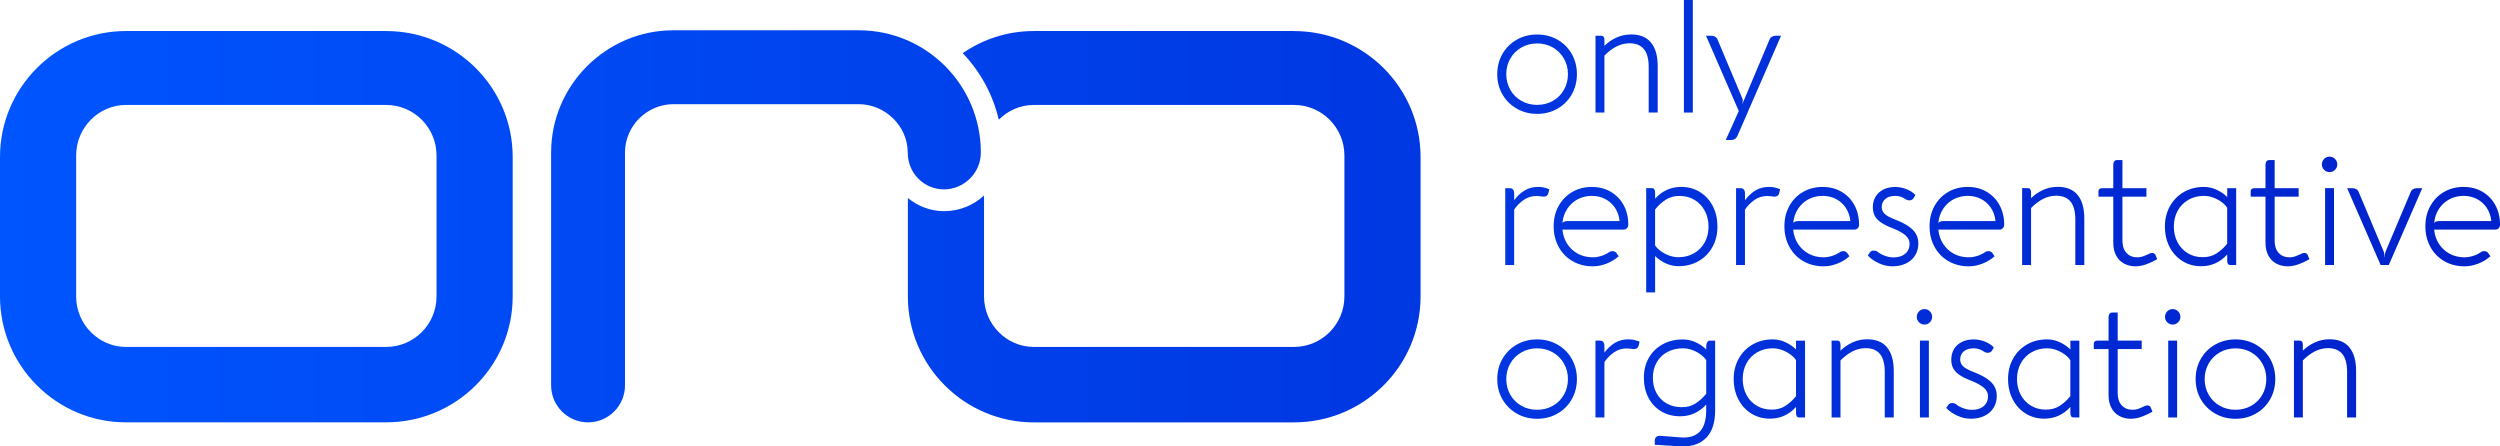 <?xml version="1.0" encoding="UTF-8"?><svg id="Ebene_1" xmlns="http://www.w3.org/2000/svg" xmlns:xlink="http://www.w3.org/1999/xlink" viewBox="0 0 800 142.83"><defs><style>.cls-1{fill:url(#Unbenannter_Verlauf-24);}.cls-2{fill:url(#Unbenannter_Verlauf-25);}.cls-3{fill:url(#Unbenannter_Verlauf-26);}.cls-4{fill:url(#Unbenannter_Verlauf-23);}.cls-5{fill:url(#Unbenannter_Verlauf-22);}.cls-6{fill:url(#Unbenannter_Verlauf-21);}.cls-7{fill:url(#Unbenannter_Verlauf-20);}.cls-8{fill:url(#Unbenannter_Verlauf-29);}.cls-9{fill:url(#Unbenannter_Verlauf-27);}.cls-10{fill:url(#Unbenannter_Verlauf-28);}.cls-11{fill:url(#Unbenannter_Verlauf-14);}.cls-12{fill:url(#Unbenannter_Verlauf-15);}.cls-13{fill:url(#Unbenannter_Verlauf-11);}.cls-14{fill:url(#Unbenannter_Verlauf-13);}.cls-15{fill:url(#Unbenannter_Verlauf-16);}.cls-16{fill:url(#Unbenannter_Verlauf-10);}.cls-17{fill:url(#Unbenannter_Verlauf-12);}.cls-18{fill:url(#Unbenannter_Verlauf-31);}.cls-19{fill:url(#Unbenannter_Verlauf-33);}.cls-20{fill:url(#Unbenannter_Verlauf-32);}.cls-21{fill:url(#Unbenannter_Verlauf-30);}.cls-22{fill:url(#Unbenannter_Verlauf-19);}.cls-23{fill:url(#Unbenannter_Verlauf-17);}.cls-24{fill:url(#Unbenannter_Verlauf-18);}.cls-25{fill:url(#Unbenannter_Verlauf-4);}.cls-26{fill:url(#Unbenannter_Verlauf-5);}.cls-27{fill:url(#Unbenannter_Verlauf-6);}.cls-28{fill:url(#Unbenannter_Verlauf-7);}.cls-29{fill:url(#Unbenannter_Verlauf-8);}.cls-30{fill:url(#Unbenannter_Verlauf-3);}.cls-31{fill:url(#Unbenannter_Verlauf-2);}.cls-32{fill:url(#Unbenannter_Verlauf-9);}.cls-33{fill:url(#Unbenannter_Verlauf);}</style><linearGradient id="Unbenannter_Verlauf" x1="0" y1="72.54" x2="790.14" y2="72.54" gradientUnits="userSpaceOnUse"><stop offset="0" stop-color="#05f"/><stop offset="1" stop-color="#02c"/></linearGradient><linearGradient id="Unbenannter_Verlauf-2" y1="23.74" y2="23.74" xlink:href="#Unbenannter_Verlauf"/><linearGradient id="Unbenannter_Verlauf-3" y1="23.52" y2="23.52" xlink:href="#Unbenannter_Verlauf"/><linearGradient id="Unbenannter_Verlauf-4" y1="18.01" x2="790.14" y2="18.01" xlink:href="#Unbenannter_Verlauf"/><linearGradient id="Unbenannter_Verlauf-5" y1="28.12" y2="28.12" xlink:href="#Unbenannter_Verlauf"/><linearGradient id="Unbenannter_Verlauf-6" y1="72.31" y2="72.31" xlink:href="#Unbenannter_Verlauf"/><linearGradient id="Unbenannter_Verlauf-7" y1="72.53" y2="72.53" xlink:href="#Unbenannter_Verlauf"/><linearGradient id="Unbenannter_Verlauf-8" y1="76.71" y2="76.71" xlink:href="#Unbenannter_Verlauf"/><linearGradient id="Unbenannter_Verlauf-9" y1="72.31" y2="72.31" xlink:href="#Unbenannter_Verlauf"/><linearGradient id="Unbenannter_Verlauf-10" y1="72.53" y2="72.53" xlink:href="#Unbenannter_Verlauf"/><linearGradient id="Unbenannter_Verlauf-11" y1="72.53" y2="72.53" xlink:href="#Unbenannter_Verlauf"/><linearGradient id="Unbenannter_Verlauf-12" y1="72.53" y2="72.53" xlink:href="#Unbenannter_Verlauf"/><linearGradient id="Unbenannter_Verlauf-13" y1="72.31" y2="72.31" xlink:href="#Unbenannter_Verlauf"/><linearGradient id="Unbenannter_Verlauf-14" y1="68.22" x2="790.14" y2="68.22" xlink:href="#Unbenannter_Verlauf"/><linearGradient id="Unbenannter_Verlauf-15" y1="72.5" y2="72.5" xlink:href="#Unbenannter_Verlauf"/><linearGradient id="Unbenannter_Verlauf-16" y1="68.22" y2="68.22" xlink:href="#Unbenannter_Verlauf"/><linearGradient id="Unbenannter_Verlauf-17" y1="67.46" y2="67.46" xlink:href="#Unbenannter_Verlauf"/><linearGradient id="Unbenannter_Verlauf-18" y1="72.51" y2="72.51" xlink:href="#Unbenannter_Verlauf"/><linearGradient id="Unbenannter_Verlauf-19" y1="72.53" y2="72.53" xlink:href="#Unbenannter_Verlauf"/><linearGradient id="Unbenannter_Verlauf-20" y1="121.31" y2="121.31" xlink:href="#Unbenannter_Verlauf"/><linearGradient id="Unbenannter_Verlauf-21" y1="121.09" y2="121.09" xlink:href="#Unbenannter_Verlauf"/><linearGradient id="Unbenannter_Verlauf-22" y1="125.72" y2="125.72" xlink:href="#Unbenannter_Verlauf"/><linearGradient id="Unbenannter_Verlauf-23" y1="121.28" y2="121.28" xlink:href="#Unbenannter_Verlauf"/><linearGradient id="Unbenannter_Verlauf-24" y1="121.09" y2="121.09" xlink:href="#Unbenannter_Verlauf"/><linearGradient id="Unbenannter_Verlauf-25" y1="116.25" y2="116.25" xlink:href="#Unbenannter_Verlauf"/><linearGradient id="Unbenannter_Verlauf-26" y1="121.31" y2="121.31" xlink:href="#Unbenannter_Verlauf"/><linearGradient id="Unbenannter_Verlauf-27" y1="121.28" y2="121.28" xlink:href="#Unbenannter_Verlauf"/><linearGradient id="Unbenannter_Verlauf-28" y1="117" y2="117" xlink:href="#Unbenannter_Verlauf"/><linearGradient id="Unbenannter_Verlauf-29" y1="116.25" y2="116.25" xlink:href="#Unbenannter_Verlauf"/><linearGradient id="Unbenannter_Verlauf-30" y1="121.31" y2="121.31" xlink:href="#Unbenannter_Verlauf"/><linearGradient id="Unbenannter_Verlauf-31" y1="121.09" y2="121.09" xlink:href="#Unbenannter_Verlauf"/><linearGradient id="Unbenannter_Verlauf-32" y1="72.54" y2="72.54" xlink:href="#Unbenannter_Verlauf"/><linearGradient id="Unbenannter_Verlauf-33" y1="72.42" y2="72.42" xlink:href="#Unbenannter_Verlauf"/></defs><path class="cls-33" d="m123.53,9.93c22.44,0,40.53,18.1,40.53,40.29v44.64c0,22.2-18.09,40.29-40.53,40.29H40.29C18.1,135.15,0,117.06,0,94.86v-44.64C0,28.03,18.1,9.93,40.29,9.93h83.24ZM24.37,94.86c0,8.93,7.24,16.16,15.92,16.16h83.24c8.93,0,16.16-7.24,16.16-16.16v-45.12c0-8.93-7.24-16.16-16.16-16.16H40.29c-8.69,0-15.92,7.24-15.92,16.16v45.12Z"/><path class="cls-31" d="m480.79,17.24c1.12-1.93,2.64-3.45,4.59-4.55,1.94-1.1,4.11-1.65,6.5-1.65s4.55.55,6.5,1.65c1.94,1.1,3.46,2.61,4.57,4.55,1.1,1.94,1.66,4.1,1.66,6.49s-.56,4.55-1.66,6.49c-1.11,1.94-2.63,3.46-4.57,4.56-1.95,1.11-4.11,1.66-6.5,1.66s-4.56-.55-6.5-1.66c-1.95-1.11-3.47-2.63-4.59-4.56-1.12-1.93-1.67-4.1-1.67-6.49s.56-4.55,1.67-6.49Zm2.5,11.5c.86,1.5,2.05,2.68,3.55,3.54,1.5.85,3.18,1.28,5.04,1.28s3.53-.43,5.04-1.28c1.5-.85,2.68-2.03,3.54-3.54.85-1.5,1.28-3.17,1.28-5.01s-.44-3.5-1.29-5c-.86-1.5-2.04-2.67-3.54-3.54-1.5-.86-3.17-1.29-5.02-1.29s-3.53.43-5.04,1.29c-1.5.86-2.69,2.04-3.55,3.54-.86,1.5-1.29,3.16-1.29,5s.44,3.51,1.29,5.01Z"/><path class="cls-30" d="m528.3,13.61c1.44,1.72,2.16,4.24,2.16,7.56v14.85h-2.88v-14.54c0-2.62-.52-4.54-1.55-5.78-1.03-1.24-2.56-1.85-4.57-1.85-1.48,0-2.89.35-4.24,1.05-1.35.7-2.62,1.66-3.8,2.88v18.24h-2.86V11.44h1.83c.68,0,1.03.46,1.03,1.37v1.85c1.1-1.09,2.38-1.97,3.84-2.64,1.46-.67,3.03-1,4.72-1,2.78,0,4.89.86,6.33,2.58Z"/><path class="cls-25" d="m541.7,36.02h-2.85V0h2.85v36.02Z"/><path class="cls-26" d="m559.24,36v.02l-3.29,7.51c-.18.41-.44.72-.78.94-.34.22-.73.33-1.19.33h-1.74l4.17-9.27-10.49-24.1h1.71c.47,0,.88.11,1.23.33.35.22.61.53.77.94l7.95,18.88c.08.16.12.37.12.63,0,.28-.06.63-.2,1.05h.05c.24-.5.44-.97.61-1.41l8.07-19.15c.16-.41.42-.72.77-.94.35-.22.76-.33,1.21-.33h1.73l-10.71,24.56Z"/><path class="cls-27" d="m493.98,59.98c.48.11.88.23,1.19.34.32.11.52.19.6.22l-.29,1.29c-.08.34-.25.61-.52.81-.27.19-.6.29-.99.29-.16,0-.29,0-.37-.03l-.48-.07c-.62-.08-1.1-.12-1.42-.12-1.51,0-2.89.42-4.11,1.26-1.23.84-2.25,1.88-3.06,3.13v17.71h-2.85v-24.59h1.44c.49,0,.84.15,1.08.46.22.31.34.69.34,1.15v2.24c.97-1.33,2.1-2.38,3.37-3.13,1.27-.76,2.67-1.13,4.22-1.13.76,0,1.38.06,1.86.17Z"/><path class="cls-28" d="m515.39,61.35c1.77,1.02,3.16,2.44,4.16,4.27s1.5,3.92,1.5,6.28c0,.46-.14.83-.43,1.13-.28.3-.63.45-1.06.45h-19.58c.16,1.72.68,3.26,1.56,4.6.88,1.34,2.02,2.39,3.44,3.14,1.42.75,2.99,1.12,4.74,1.12.88,0,1.78-.15,2.7-.44.93-.29,1.8-.71,2.61-1.27.27-.18.59-.27.95-.27.26,0,.5.05.73.16.23.11.41.25.54.43l.73,1.05c-1.11.99-2.4,1.78-3.86,2.35s-2.93.87-4.41.87c-2.41,0-4.57-.54-6.47-1.64-1.91-1.09-3.39-2.61-4.46-4.56s-1.61-4.15-1.61-6.61.52-4.56,1.58-6.48c1.05-1.91,2.5-3.41,4.35-4.49,1.86-1.08,3.95-1.62,6.27-1.62s4.25.51,6.03,1.52Zm2.88,9.4c-.16-1.61-.65-3.02-1.46-4.24-.82-1.22-1.86-2.16-3.15-2.83s-2.72-1-4.29-1-3.17.37-4.53,1.1c-1.37.73-2.48,1.75-3.33,3.06-.86,1.31-1.37,2.79-1.52,4.45h.07c.29-.36.78-.54,1.44-.54h16.78Z"/><path class="cls-29" d="m543.96,61.45c1.76,1.08,3.14,2.59,4.14,4.51.99,1.93,1.48,4.11,1.48,6.55s-.53,4.6-1.6,6.52c-1.06,1.93-2.54,3.44-4.44,4.52-1.89,1.09-4.04,1.63-6.42,1.63-1.4,0-2.76-.3-4.06-.9-1.31-.6-2.45-1.38-3.42-2.34v11.63h-2.86v-33.37h1.78c.41,0,.69.13.84.39.16.26.24.61.24,1.05v1.93c2.24-2.5,5.03-3.76,8.36-3.76,2.21,0,4.2.54,5.96,1.62Zm-1.89,19.61c1.46-.84,2.61-2,3.43-3.49.82-1.49,1.23-3.17,1.23-5.06s-.4-3.55-1.2-5.05c-.8-1.5-1.89-2.66-3.29-3.5-1.4-.84-2.98-1.26-4.75-1.26s-3.16.4-4.42,1.19-2.4,1.85-3.44,3.15v11.46c.32.55.87,1.13,1.64,1.72.78.59,1.67,1.09,2.69,1.49,1.03.4,2.08.6,3.15.6,1.84,0,3.48-.42,4.95-1.26Z"/><path class="cls-32" d="m567.84,59.98c.48.11.88.23,1.19.34.32.11.52.19.6.22l-.29,1.29c-.08.34-.25.61-.52.81-.27.19-.6.29-.99.29-.16,0-.29,0-.37-.03l-.48-.07c-.62-.08-1.1-.12-1.42-.12-1.51,0-2.89.42-4.11,1.26-1.23.84-2.25,1.88-3.06,3.13v17.71h-2.85v-24.59h1.44c.49,0,.84.15,1.08.46.22.31.34.69.34,1.15v2.24c.97-1.33,2.1-2.38,3.37-3.13,1.27-.76,2.67-1.13,4.22-1.13.76,0,1.38.06,1.86.17Z"/><path class="cls-16" d="m589.24,61.35c1.78,1.02,3.16,2.44,4.16,4.27s1.5,3.92,1.5,6.28c0,.46-.14.83-.43,1.13s-.64.45-1.06.45h-19.59c.16,1.72.68,3.26,1.56,4.6.88,1.34,2.03,2.39,3.44,3.14,1.42.75,2.99,1.12,4.73,1.12.88,0,1.78-.15,2.71-.44s1.8-.71,2.61-1.27c.28-.18.6-.27.95-.27.26,0,.5.05.73.16.22.11.4.25.54.43l.73,1.05c-1.1.99-2.39,1.78-3.85,2.35s-2.94.87-4.42.87c-2.41,0-4.56-.54-6.47-1.64-1.9-1.09-3.39-2.61-4.46-4.56-1.07-1.95-1.61-4.15-1.61-6.61s.52-4.56,1.57-6.48,2.5-3.41,4.36-4.49c1.85-1.08,3.94-1.62,6.27-1.62s4.25.51,6.02,1.52Zm2.88,9.4c-.16-1.61-.65-3.02-1.46-4.24s-1.86-2.16-3.14-2.83c-1.29-.67-2.72-1-4.29-1-1.66,0-3.17.37-4.54,1.1-1.36.73-2.48,1.75-3.33,3.06-.85,1.31-1.36,2.79-1.52,4.45h.07c.29-.36.77-.54,1.44-.54h16.78Z"/><path class="cls-13" d="m601.25,84.25c-1.42-.65-2.61-1.48-3.55-2.49l.63-.95c.29-.42.73-.63,1.31-.63.42,0,.82.12,1.17.37.62.52,1.4.96,2.35,1.3.95.35,1.89.52,2.8.52,1.54,0,2.78-.39,3.7-1.17.93-.78,1.4-1.84,1.4-3.2,0-1.02-.43-1.92-1.29-2.68-.85-.76-2.25-1.54-4.21-2.32-1.64-.63-2.91-1.28-3.82-1.94-.9-.66-1.53-1.37-1.89-2.12-.36-.76-.54-1.64-.54-2.65,0-1.28.29-2.41.89-3.39.59-.97,1.43-1.73,2.52-2.27,1.09-.54,2.36-.8,3.82-.8,1.14,0,2.3.23,3.48.68,1.18.46,2.15,1.08,2.91,1.88l-.54.95c-.13.24-.32.44-.57.57-.25.14-.52.21-.82.21-.39,0-.74-.09-1.05-.27-1.09-.78-2.23-1.17-3.42-1.17-1.37,0-2.44.32-3.21.96-.78.64-1.16,1.52-1.16,2.62,0,.85.31,1.57.93,2.17.62.6,1.71,1.2,3.27,1.8,1.78.68,3.21,1.4,4.31,2.14,1.1.74,1.91,1.56,2.42,2.45.52.89.78,1.93.78,3.1,0,1.43-.35,2.7-1.03,3.81-.69,1.11-1.67,1.96-2.92,2.57-1.25.61-2.69.92-4.31.92-1.51,0-2.98-.33-4.4-.98Z"/><path class="cls-17" d="m635.68,61.35c1.77,1.02,3.16,2.44,4.16,4.27s1.5,3.92,1.5,6.28c0,.46-.14.83-.43,1.13-.28.3-.63.45-1.06.45h-19.58c.16,1.72.68,3.26,1.56,4.6.88,1.34,2.02,2.39,3.44,3.14,1.42.75,2.99,1.12,4.74,1.12.88,0,1.78-.15,2.7-.44.93-.29,1.8-.71,2.61-1.27.27-.18.59-.27.95-.27.26,0,.5.05.73.16.23.11.41.25.54.43l.73,1.05c-1.11.99-2.4,1.78-3.86,2.35s-2.93.87-4.41.87c-2.41,0-4.57-.54-6.47-1.64-1.91-1.09-3.39-2.61-4.46-4.56s-1.61-4.15-1.61-6.61.52-4.56,1.58-6.48c1.05-1.91,2.5-3.41,4.35-4.49,1.86-1.08,3.95-1.62,6.27-1.62s4.25.51,6.03,1.52Zm2.88,9.4c-.16-1.61-.65-3.02-1.46-4.24-.82-1.22-1.86-2.16-3.15-2.83s-2.72-1-4.29-1-3.17.37-4.53,1.1c-1.37.73-2.48,1.75-3.33,3.06-.86,1.31-1.37,2.79-1.52,4.45h.07c.29-.36.78-.54,1.44-.54h16.78Z"/><path class="cls-14" d="m664.82,62.39c1.44,1.72,2.16,4.24,2.16,7.56v14.85h-2.88v-14.54c0-2.62-.52-4.54-1.55-5.78-1.03-1.24-2.56-1.85-4.57-1.85-1.48,0-2.89.35-4.24,1.05-1.35.7-2.62,1.66-3.8,2.88v18.24h-2.86v-24.59h1.83c.68,0,1.03.46,1.03,1.37v1.85c1.1-1.09,2.38-1.97,3.84-2.64,1.46-.67,3.03-1,4.72-1,2.78,0,4.89.86,6.33,2.58Z"/><path class="cls-11" d="m690.29,82.95c-.93.55-2.02,1.07-3.28,1.55s-2.47.72-3.62.72c-1.4,0-2.64-.3-3.72-.89-1.08-.59-1.92-1.45-2.52-2.58-.6-1.13-.9-2.47-.9-4.01v-14.81h-4.74v-1.71c0-.34.12-.59.35-.76.24-.16.5-.24.8-.24h3.59v-7.56c0-.42.11-.77.33-1.04s.52-.4.89-.4h1.71v9h7.68v2.71h-7.68v14.15c0,1.66.44,2.95,1.31,3.88s2.04,1.39,3.49,1.39c.6,0,1.18-.1,1.73-.29.56-.2,1.02-.39,1.4-.57s.63-.3.76-.35c.29-.13.56-.19.8-.19s.46.06.66.17c.19.11.33.27.42.46l.56,1.39Z"/><path class="cls-12" d="m715.58,60.22v24.59h-1.83c-.37,0-.64-.13-.8-.38s-.24-.58-.24-.99v-2c-2.27,2.5-5.06,3.75-8.34,3.75-2.21,0-4.2-.54-5.96-1.63s-3.14-2.6-4.14-4.52c-1-1.93-1.5-4.11-1.5-6.55s.54-4.6,1.61-6.52c1.08-1.93,2.56-3.43,4.45-4.52,1.89-1.09,4.04-1.63,6.42-1.63,1.4,0,2.76.3,4.06.9,1.31.6,2.44,1.38,3.4,2.34v-2.83h2.88Zm-6.32,20.89c1.25-.79,2.4-1.83,3.44-3.11v-11.51c-.33-.55-.87-1.13-1.63-1.72s-1.66-1.09-2.68-1.49c-1.03-.4-2.08-.6-3.15-.6-1.84,0-3.48.42-4.95,1.26-1.46.84-2.61,2-3.43,3.49-.82,1.49-1.23,3.17-1.23,5.06s.39,3.55,1.18,5.05,1.89,2.66,3.29,3.5,2.99,1.26,4.74,1.26,3.16-.39,4.42-1.18Z"/><path class="cls-15" d="m739,82.95c-.93.55-2.02,1.07-3.28,1.55s-2.47.72-3.62.72c-1.4,0-2.64-.3-3.72-.89-1.08-.59-1.92-1.45-2.52-2.58-.6-1.13-.9-2.47-.9-4.01v-14.81h-4.74v-1.71c0-.34.12-.59.35-.76.24-.16.5-.24.8-.24h3.59v-7.56c0-.42.11-.77.33-1.04s.52-.4.89-.4h1.71v9h7.68v2.71h-7.68v14.15c0,1.66.44,2.95,1.31,3.88s2.04,1.39,3.49,1.39c.6,0,1.18-.1,1.73-.29.56-.2,1.02-.39,1.4-.57s.63-.3.76-.35c.29-.13.56-.19.8-.19s.46.06.66.17c.19.11.33.27.42.46l.56,1.39Z"/><path class="cls-23" d="m743.72,50.85c.48-.49,1.06-.73,1.74-.73s1.25.24,1.74.73c.48.49.73,1.07.73,1.76s-.24,1.25-.73,1.73c-.49.49-1.07.73-1.74.73s-1.27-.24-1.74-.73c-.48-.49-.72-1.07-.72-1.73s.24-1.27.72-1.76Zm3.16,33.95h-2.85v-24.59h2.85v24.59Z"/><path class="cls-24" d="m775.12,60.22l-10.71,24.59h-2.61l-10.71-24.59h1.71c.47,0,.88.11,1.23.33.35.22.61.53.77.94l8.04,19.15c.12.28.19.84.22,1.68h.05c.03-.83.1-1.39.22-1.68l8.07-19.15c.16-.41.42-.72.77-.94.35-.22.76-.33,1.21-.33h1.73Z"/><path class="cls-22" d="m794.34,61.35c1.77,1.02,3.16,2.44,4.16,4.27s1.5,3.92,1.5,6.28c0,.46-.14.83-.43,1.13-.28.3-.63.45-1.06.45h-19.58c.16,1.72.68,3.26,1.56,4.6.88,1.34,2.02,2.39,3.44,3.14,1.42.75,2.99,1.12,4.74,1.12.88,0,1.78-.15,2.7-.44.93-.29,1.8-.71,2.61-1.27.27-.18.59-.27.95-.27.26,0,.5.05.73.16.23.11.41.25.54.43l.73,1.05c-1.11.99-2.4,1.78-3.86,2.35s-2.93.87-4.41.87c-2.41,0-4.57-.54-6.47-1.64-1.91-1.09-3.39-2.61-4.46-4.56s-1.61-4.15-1.61-6.61.52-4.56,1.58-6.48c1.05-1.91,2.5-3.41,4.35-4.49,1.86-1.08,3.95-1.62,6.27-1.62s4.25.51,6.03,1.52Zm2.88,9.4c-.16-1.61-.65-3.02-1.46-4.24-.82-1.22-1.86-2.16-3.15-2.83s-2.72-1-4.29-1-3.17.37-4.53,1.1c-1.37.73-2.48,1.75-3.33,3.06-.86,1.31-1.37,2.79-1.52,4.45h.07c.29-.36.78-.54,1.44-.54h16.78Z"/><path class="cls-7" d="m480.79,114.81c1.12-1.93,2.64-3.45,4.59-4.55,1.94-1.1,4.11-1.65,6.5-1.65s4.55.55,6.5,1.65c1.94,1.1,3.46,2.61,4.57,4.55,1.1,1.94,1.66,4.1,1.66,6.49s-.56,4.55-1.66,6.49c-1.11,1.94-2.63,3.46-4.57,4.56-1.95,1.11-4.11,1.66-6.5,1.66s-4.56-.55-6.5-1.66c-1.95-1.11-3.47-2.63-4.59-4.56-1.12-1.93-1.67-4.1-1.67-6.49s.56-4.55,1.67-6.49Zm2.5,11.5c.86,1.5,2.05,2.68,3.55,3.54,1.5.85,3.18,1.28,5.04,1.28s3.53-.43,5.04-1.28c1.5-.85,2.68-2.03,3.54-3.54.85-1.5,1.28-3.17,1.28-5.01s-.44-3.5-1.29-5c-.86-1.5-2.04-2.67-3.54-3.54-1.5-.86-3.17-1.29-5.02-1.29s-3.53.43-5.04,1.29c-1.5.86-2.69,2.04-3.55,3.54-.86,1.5-1.29,3.16-1.29,5s.44,3.51,1.29,5.01Z"/><path class="cls-6" d="m522.86,108.76c.48.11.88.23,1.2.34s.52.19.6.22l-.29,1.29c-.08.34-.26.61-.52.81-.27.19-.6.29-.99.29-.16,0-.29,0-.37-.03l-.49-.07c-.62-.08-1.09-.12-1.42-.12-1.51,0-2.88.42-4.11,1.26-1.22.84-2.25,1.88-3.06,3.13v17.71h-2.86v-24.59h1.44c.48,0,.84.15,1.07.46.23.31.35.69.35,1.15v2.24c.97-1.33,2.1-2.38,3.36-3.13,1.27-.76,2.67-1.13,4.22-1.13.76,0,1.39.06,1.86.17Z"/><path class="cls-5" d="m548.85,109v22.2c0,3.92-.91,6.84-2.73,8.76-1.82,1.92-4.31,2.88-7.47,2.88-.48,0-.82,0-1.05-.02l-8.05-.49-.03-1.22c-.01-.52.14-.94.46-1.26.33-.32.78-.44,1.37-.38l6.27.49c.52.03.91.05,1.17.05,2.33,0,4.11-.71,5.34-2.12,1.24-1.41,1.86-3.67,1.86-6.76v-1.68c-2.28,2.5-5.06,3.76-8.34,3.76-2.23,0-4.23-.51-5.99-1.54-1.76-1.02-3.14-2.47-4.13-4.34-.99-1.87-1.49-4.02-1.49-6.44s.53-4.56,1.6-6.41c1.06-1.85,2.55-3.29,4.44-4.32s4.04-1.54,6.45-1.54c1.4,0,2.75.3,4.06.89,1.31.59,2.44,1.36,3.4,2.31v-1.07c0-.41.07-.76.22-1.07.14-.31.37-.53.66-.66h1.97Zm-6.3,20.11c1.25-.79,2.4-1.82,3.44-3.11v-10.76c-.33-.54-.87-1.1-1.64-1.69-.76-.59-1.65-1.09-2.68-1.49-1.02-.4-2.07-.6-3.14-.6-1.85,0-3.51.39-4.96,1.17-1.46.78-2.6,1.88-3.42,3.31-.82,1.42-1.23,3.07-1.23,4.94s.39,3.52,1.18,4.94c.78,1.42,1.88,2.52,3.28,3.31,1.4.78,2.98,1.17,4.76,1.17s3.16-.39,4.41-1.18Z"/><path class="cls-4" d="m577.61,109v24.59h-1.83c-.37,0-.65-.13-.81-.38-.16-.25-.24-.58-.24-.99v-2c-2.28,2.5-5.06,3.75-8.34,3.75-2.21,0-4.2-.54-5.96-1.63-1.77-1.09-3.15-2.6-4.15-4.52-1-1.93-1.5-4.11-1.5-6.55s.54-4.6,1.61-6.52c1.08-1.93,2.56-3.43,4.46-4.52,1.89-1.09,4.04-1.63,6.42-1.63,1.4,0,2.75.3,4.06.9,1.31.6,2.44,1.38,3.4,2.34v-2.83h2.88Zm-6.32,20.89c1.25-.79,2.4-1.83,3.44-3.11v-11.51c-.33-.55-.87-1.13-1.64-1.72-.76-.59-1.65-1.09-2.68-1.49-1.02-.4-2.07-.6-3.14-.6-1.84,0-3.49.42-4.95,1.26-1.46.84-2.61,2-3.42,3.49-.82,1.49-1.23,3.17-1.23,5.06s.39,3.55,1.18,5.05c.78,1.5,1.89,2.66,3.29,3.5,1.41.84,2.99,1.26,4.75,1.26s3.16-.39,4.41-1.18Z"/><path class="cls-1" d="m603.84,111.17c1.44,1.72,2.16,4.24,2.16,7.56v14.85h-2.88v-14.54c0-2.62-.52-4.54-1.54-5.78-1.03-1.24-2.56-1.85-4.57-1.85-1.48,0-2.9.35-4.25,1.05s-2.62,1.66-3.8,2.88v18.24h-2.85v-24.59h1.83c.68,0,1.02.46,1.02,1.37v1.85c1.1-1.09,2.39-1.97,3.85-2.64,1.45-.67,3.02-1,4.72-1,2.78,0,4.89.86,6.33,2.58Z"/><path class="cls-2" d="m614.08,99.64c.48-.49,1.06-.73,1.75-.73s1.24.24,1.73.73c.49.49.73,1.07.73,1.76s-.24,1.25-.73,1.73c-.49.49-1.06.73-1.73.73s-1.27-.24-1.75-.73c-.48-.49-.71-1.07-.71-1.73s.24-1.27.71-1.76Zm3.16,33.95h-2.86v-24.59h2.86v24.59Z"/><path class="cls-3" d="m626.35,133.03c-1.42-.65-2.61-1.48-3.55-2.49l.63-.95c.29-.42.73-.63,1.31-.63.42,0,.82.12,1.17.37.62.52,1.4.96,2.35,1.3.95.35,1.89.52,2.8.52,1.54,0,2.78-.39,3.7-1.17.93-.78,1.4-1.84,1.4-3.2,0-1.02-.43-1.92-1.29-2.68-.85-.76-2.25-1.54-4.21-2.32-1.64-.63-2.91-1.28-3.82-1.94-.9-.66-1.53-1.37-1.89-2.12-.36-.76-.54-1.64-.54-2.65,0-1.28.29-2.41.89-3.39.59-.97,1.43-1.73,2.52-2.27,1.09-.54,2.36-.8,3.82-.8,1.14,0,2.3.23,3.48.68,1.18.46,2.15,1.08,2.91,1.88l-.54.95c-.13.24-.32.44-.57.57-.25.14-.52.21-.82.21-.39,0-.74-.09-1.05-.27-1.09-.78-2.23-1.17-3.42-1.17-1.37,0-2.44.32-3.21.96-.78.64-1.16,1.52-1.16,2.62,0,.85.31,1.57.93,2.17.62.6,1.71,1.2,3.27,1.8,1.78.68,3.21,1.4,4.31,2.14,1.1.74,1.91,1.56,2.42,2.45.52.89.78,1.93.78,3.1,0,1.43-.35,2.7-1.03,3.81-.69,1.11-1.67,1.96-2.92,2.57-1.25.61-2.69.92-4.31.92-1.51,0-2.98-.33-4.4-.98Z"/><path class="cls-9" d="m665.39,109v24.59h-1.83c-.37,0-.64-.13-.8-.38s-.24-.58-.24-.99v-2c-2.27,2.5-5.06,3.75-8.34,3.75-2.21,0-4.2-.54-5.96-1.63s-3.14-2.6-4.14-4.52c-1-1.93-1.5-4.11-1.5-6.55s.54-4.6,1.61-6.52c1.08-1.93,2.56-3.43,4.45-4.52,1.89-1.09,4.04-1.63,6.42-1.63,1.4,0,2.76.3,4.06.9,1.31.6,2.44,1.38,3.4,2.34v-2.83h2.88Zm-6.32,20.89c1.25-.79,2.4-1.83,3.44-3.11v-11.51c-.33-.55-.87-1.13-1.63-1.72s-1.66-1.09-2.68-1.49c-1.03-.4-2.08-.6-3.15-.6-1.84,0-3.48.42-4.95,1.26-1.46.84-2.61,2-3.43,3.49-.82,1.49-1.23,3.17-1.23,5.06s.39,3.55,1.18,5.05,1.89,2.66,3.29,3.5,2.99,1.26,4.74,1.26,3.16-.39,4.42-1.18Z"/><path class="cls-10" d="m688.8,131.73c-.93.55-2.02,1.07-3.28,1.55-1.27.48-2.47.72-3.63.72-1.4,0-2.63-.3-3.72-.89-1.08-.59-1.93-1.45-2.52-2.58-.61-1.13-.91-2.47-.91-4.01v-14.81h-4.73v-1.71c0-.34.12-.59.35-.76.24-.16.5-.24.79-.24h3.59v-7.56c0-.42.11-.77.33-1.04.22-.27.51-.4.88-.4h1.71v9h7.68v2.71h-7.68v14.15c0,1.66.44,2.95,1.32,3.88s2.04,1.39,3.48,1.39c.61,0,1.18-.1,1.74-.29s1.01-.39,1.39-.57.63-.3.76-.35c.29-.13.56-.19.8-.19s.47.06.66.17c.2.11.33.27.42.46l.56,1.39Z"/><path class="cls-8" d="m693.52,99.64c.48-.49,1.06-.73,1.74-.73s1.25.24,1.74.73c.48.49.73,1.07.73,1.76s-.24,1.25-.73,1.73c-.49.49-1.07.73-1.74.73s-1.27-.24-1.74-.73c-.48-.49-.72-1.07-.72-1.73s.24-1.27.72-1.76Zm3.16,33.95h-2.85v-24.59h2.85v24.59Z"/><path class="cls-21" d="m704.27,114.81c1.12-1.93,2.65-3.45,4.59-4.55,1.95-1.1,4.11-1.65,6.5-1.65s4.56.55,6.5,1.65c1.95,1.1,3.47,2.61,4.57,4.55,1.11,1.94,1.66,4.1,1.66,6.49s-.55,4.55-1.66,6.49c-1.1,1.94-2.63,3.46-4.57,4.56-1.94,1.11-4.1,1.66-6.5,1.66s-4.55-.55-6.5-1.66c-1.94-1.11-3.47-2.63-4.59-4.56-1.11-1.93-1.67-4.1-1.67-6.49s.56-4.55,1.67-6.49Zm2.5,11.5c.86,1.5,2.04,2.68,3.55,3.54,1.5.85,3.18,1.28,5.04,1.28s3.53-.43,5.04-1.28c1.5-.85,2.69-2.03,3.54-3.54.86-1.5,1.28-3.17,1.28-5.01s-.43-3.5-1.29-5c-.86-1.5-2.04-2.67-3.53-3.54-1.5-.86-3.17-1.29-5.03-1.29s-3.53.43-5.04,1.29c-1.5.86-2.69,2.04-3.55,3.54-.86,1.5-1.29,3.16-1.29,5s.43,3.51,1.29,5.01Z"/><path class="cls-18" d="m751.79,111.17c1.44,1.72,2.16,4.24,2.16,7.56v14.85h-2.88v-14.54c0-2.62-.52-4.54-1.54-5.78-1.03-1.24-2.56-1.85-4.57-1.85-1.48,0-2.9.35-4.25,1.05s-2.62,1.66-3.8,2.88v18.24h-2.85v-24.59h1.83c.68,0,1.02.46,1.02,1.37v1.85c1.1-1.09,2.39-1.97,3.85-2.64,1.45-.67,3.02-1,4.72-1,2.78,0,4.89.86,6.33,2.58Z"/><path class="cls-20" d="m414.05,9.93h-83.24c-8.43,0-16.26,2.62-22.74,7.08,5.59,5.85,9.64,13.15,11.54,21.29,2.89-2.91,6.87-4.72,11.2-4.72h83.24c8.93,0,16.16,7.24,16.16,16.16v45.12c0,8.93-7.24,16.16-16.16,16.16h-83.24c-8.69,0-15.92-7.24-15.92-16.16v-32.3c-3.34,3.1-7.8,5.01-12.82,5.01-4.39,0-8.37-1.62-11.55-4.2v31.5c0,22.2,18.1,40.29,40.29,40.29h83.24c22.44,0,40.53-18.1,40.53-40.29v-44.64c0-22.2-18.1-40.29-40.53-40.29Z"/><path class="cls-19" d="m274.8,9.69h-59.35c-21.47,0-39.09,17.61-39.09,39.09v74.55c0,6.51,5.31,11.82,11.82,11.82s11.82-5.31,11.82-11.82V48.78c0-8.45,7-15.44,15.44-15.44h59.35c8.45,0,15.68,7,15.68,15.44,0,6.75,5.31,11.82,11.58,11.82s11.82-5.07,11.82-11.82c0-21.47-17.37-39.09-39.09-39.09Z"/></svg>